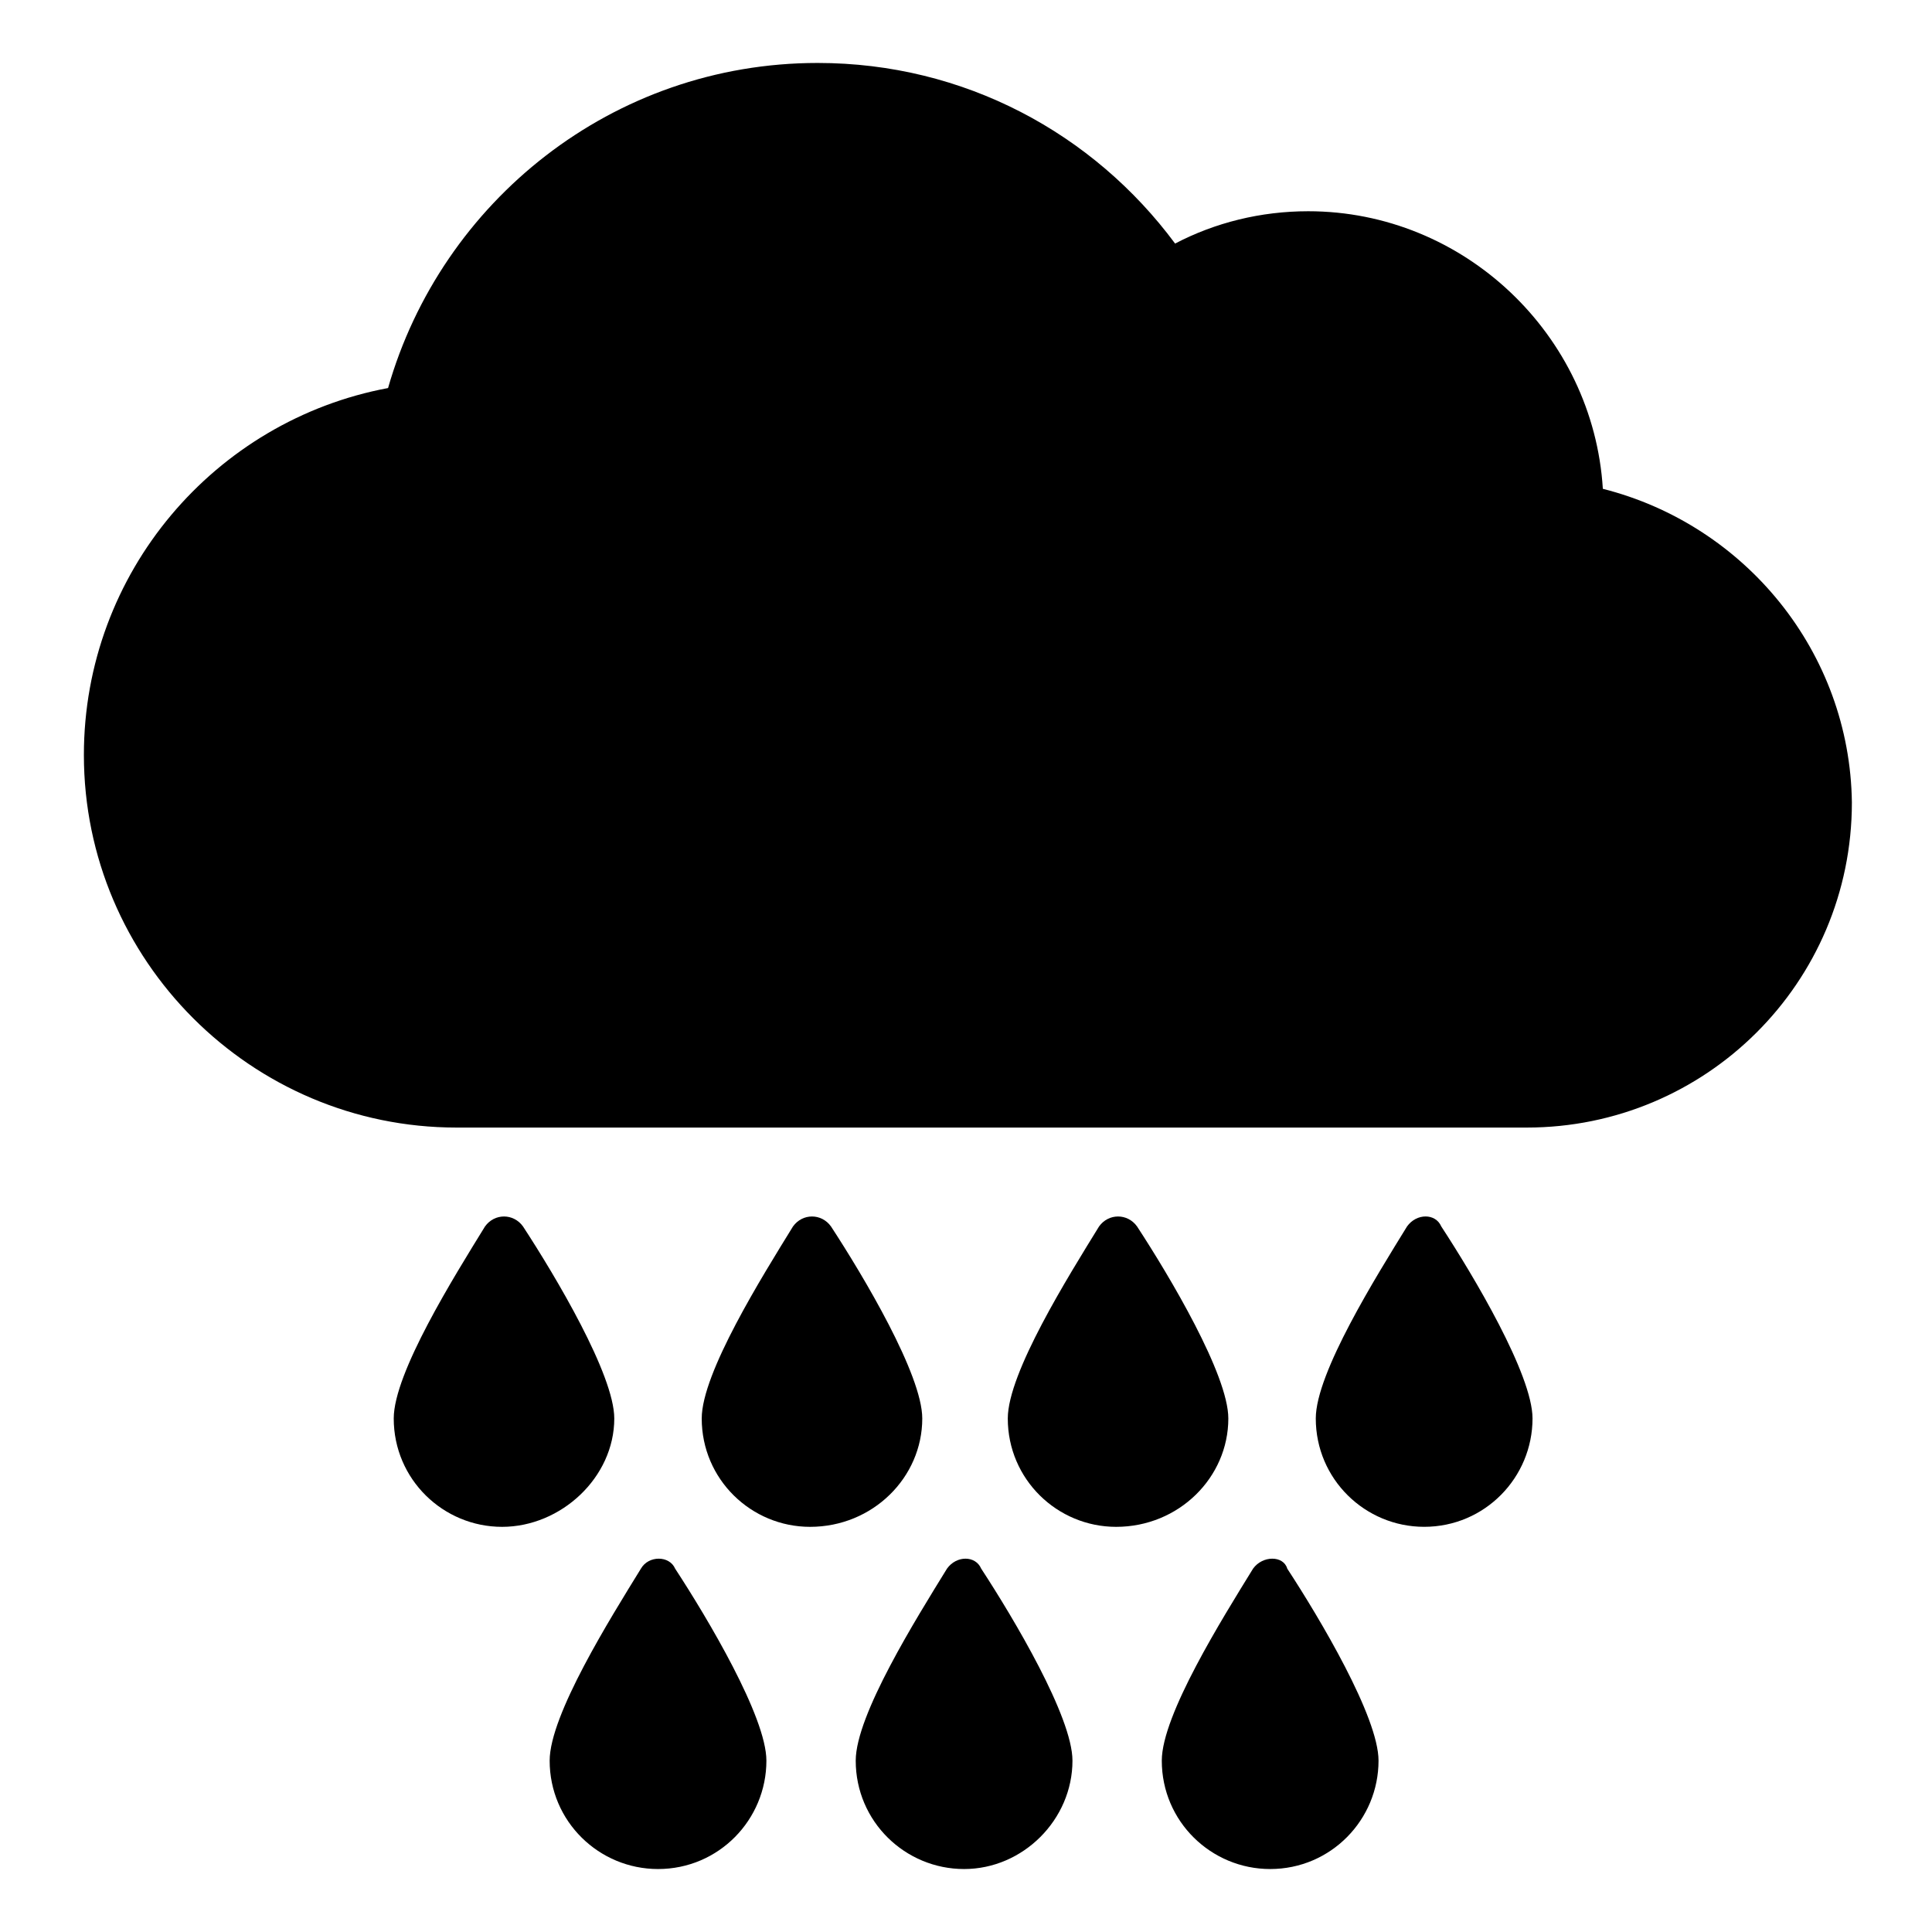 <?xml version="1.0" encoding="UTF-8"?>
<!-- The Best Svg Icon site in the world: iconSvg.co, Visit us! https://iconsvg.co -->
<svg fill="#000000" width="800px" height="800px" version="1.1" viewBox="144 144 512 512" xmlns="http://www.w3.org/2000/svg">
 <g>
  <path d="m568.77 273.54c-2.519-40.809-36.777-73.559-78.09-73.559-12.594 0-24.688 3.023-35.266 8.566-21.664-29.223-55.922-47.863-94.715-47.863-54.41 0-99.754 36.777-113.86 86.152-45.848 8.566-80.609 48.871-80.609 97.234 0 54.41 44.336 98.746 98.746 98.746h283.64c47.359 0 86.152-38.289 86.152-86.152-0.508-39.797-28.219-73.555-66.004-83.125z"/>
  <path d="m306.79 519.91c0-11.586-15.617-37.785-24.184-50.883-2.519-3.527-7.559-3.527-10.078 0-8.062 13.098-24.184 38.793-24.184 50.883 0 16.121 13.098 28.719 28.719 28.719 15.621-0.004 29.727-13.102 29.727-28.719z"/>
  <path d="m388.41 519.91c0-11.586-15.617-37.785-24.184-50.883-2.519-3.527-7.559-3.527-10.078 0-8.062 13.098-24.184 38.793-24.184 50.883 0 16.121 13.098 28.719 28.719 28.719 16.629-0.004 29.727-13.102 29.727-28.719z"/>
  <path d="m469.52 519.91c0-11.586-15.617-37.785-24.184-50.883-2.519-3.527-7.559-3.527-10.078 0-8.062 13.098-24.184 38.793-24.184 50.883 0 16.121 13.098 28.719 28.719 28.719 16.629-0.004 29.727-13.102 29.727-28.719z"/>
  <path d="m516.88 469.02c-8.062 13.098-24.184 38.793-24.184 50.883 0 16.121 13.098 28.719 28.719 28.719 16.121 0 28.719-13.098 28.719-28.719 0-11.586-15.617-37.785-24.184-50.883-1.512-3.527-6.551-3.527-9.07 0z"/>
  <path d="m313.85 559.71c-8.062 13.098-24.184 38.793-24.184 50.883 0 16.121 13.098 28.719 28.719 28.719 16.121 0 28.719-13.098 28.719-28.719 0-11.586-15.617-37.785-24.184-50.883-1.516-3.527-7.055-3.527-9.07 0z"/>
  <path d="m394.96 559.71c-8.062 13.098-24.184 38.793-24.184 50.883 0 16.121 13.098 28.719 28.719 28.719 15.617 0 28.719-13.098 28.719-28.719 0-11.586-15.617-37.785-24.184-50.883-1.516-3.527-6.551-3.527-9.07 0z"/>
  <path d="m476.07 559.71c-8.062 13.098-24.184 38.793-24.184 50.883 0 16.121 13.098 28.719 28.719 28.719 16.121 0 28.719-13.098 28.719-28.719 0-11.586-15.617-37.785-24.184-50.883-1.012-3.527-6.551-3.527-9.07 0z"/>
 </g>
</svg>